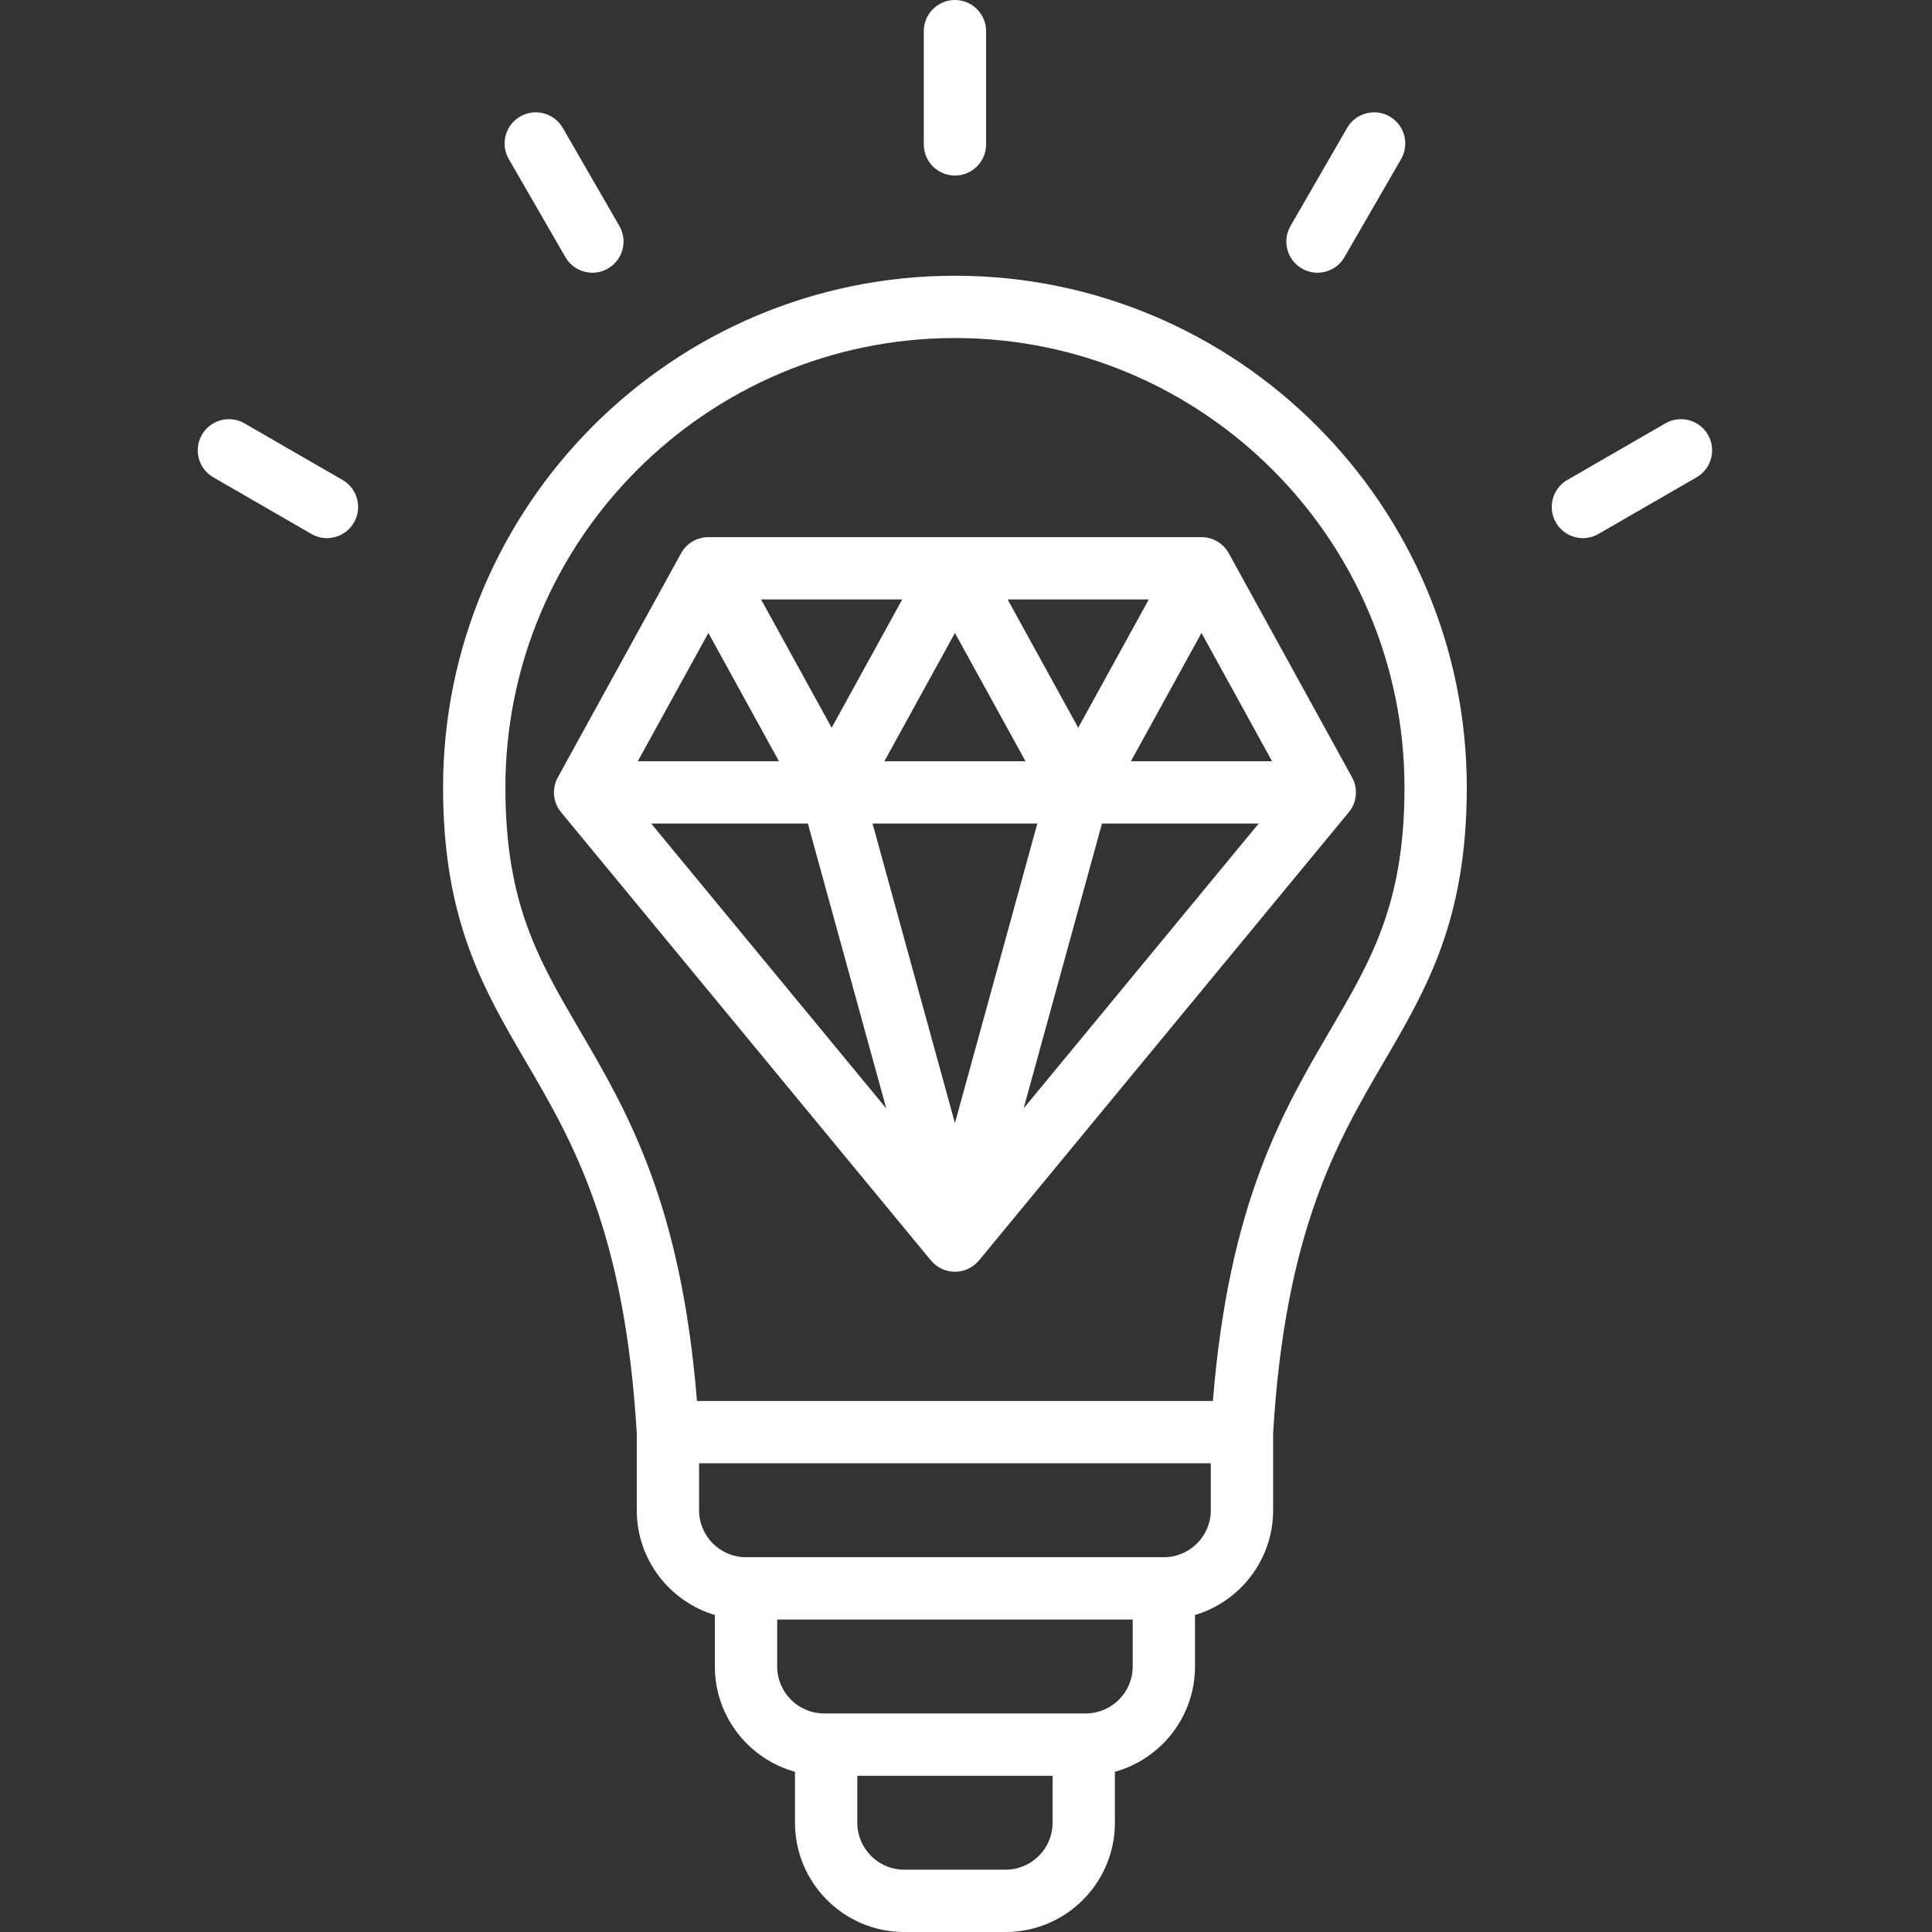 <svg xmlns="http://www.w3.org/2000/svg" xmlns:xlink="http://www.w3.org/1999/xlink" width="500" zoomAndPan="magnify" viewBox="0 0 375 375" height="500" preserveAspectRatio="xMidYMid meet" version="1.0"><rect x="0" y="0" width="375" height="375" fill="#333333" stroke="none"/><path fill="#ffffff" d="M 185.352 53.52 C 130.57 53.52 86 98.09 86 152.871 C 86 178.598 93.812 191.949 102.086 206.086 C 111.07 221.445 121.258 238.855 123.594 278.176 L 123.594 293.141 C 123.594 302.734 129.996 310.859 138.754 313.469 L 138.754 323.465 C 138.754 333.199 145.348 341.418 154.305 343.902 L 154.305 353.789 C 154.305 365.484 163.816 375 175.512 375 L 195.191 375 C 206.887 375 216.402 365.484 216.402 353.789 L 216.402 343.902 C 225.355 341.418 231.949 333.199 231.949 323.465 L 231.949 313.469 C 240.707 310.859 247.113 302.734 247.113 293.141 L 247.113 278.188 C 249.445 238.859 259.633 221.449 268.621 206.086 C 276.891 191.949 284.703 178.598 284.703 152.871 C 284.707 98.09 240.137 53.52 185.352 53.52 Z M 195.191 362.902 L 175.516 362.902 C 170.488 362.902 166.402 358.816 166.402 353.789 L 166.402 344.676 L 204.305 344.676 L 204.305 353.789 C 204.305 358.816 200.215 362.902 195.191 362.902 Z M 210.742 332.578 L 159.965 332.578 C 154.941 332.578 150.852 328.488 150.852 323.465 L 150.852 314.352 L 219.855 314.352 L 219.855 323.465 C 219.855 328.488 215.766 332.578 210.742 332.578 Z M 225.902 302.254 L 144.801 302.254 C 139.777 302.254 135.688 298.164 135.688 293.141 L 135.688 284.023 L 235.016 284.023 L 235.016 293.141 C 235.016 298.164 230.926 302.254 225.902 302.254 Z M 258.18 199.977 C 248.938 215.77 238.523 233.574 235.422 271.93 L 135.281 271.93 C 132.184 233.574 121.766 215.77 112.523 199.977 C 104.465 186.199 98.098 175.316 98.098 152.871 C 98.098 104.758 137.238 65.613 185.352 65.613 C 233.465 65.613 272.609 104.758 272.609 152.871 C 272.609 175.316 266.242 186.199 258.18 199.977 Z M 179.305 28.027 L 179.305 6.047 C 179.305 2.707 182.012 0 185.352 0 C 188.691 0 191.402 2.707 191.402 6.047 L 191.402 28.027 C 191.402 31.367 188.691 34.074 185.352 34.074 C 182.012 34.074 179.305 31.367 179.305 28.027 Z M 98.754 30.875 C 97.082 27.98 98.074 24.281 100.969 22.613 C 103.863 20.941 107.559 21.934 109.23 24.824 L 120.219 43.859 C 121.891 46.75 120.898 50.449 118.004 52.121 C 117.051 52.672 116.012 52.934 114.988 52.934 C 112.895 52.934 110.863 51.848 109.742 49.906 Z M 68.703 101.422 C 67.582 103.363 65.547 104.449 63.457 104.449 C 62.43 104.449 61.391 104.188 60.438 103.637 L 41.406 92.648 C 38.512 90.977 37.52 87.277 39.191 84.387 C 40.863 81.492 44.562 80.5 47.453 82.172 L 66.488 93.16 C 69.379 94.832 70.371 98.531 68.703 101.422 Z M 250.488 43.859 L 261.477 24.824 C 263.145 21.934 266.844 20.941 269.738 22.613 C 272.633 24.281 273.621 27.98 271.953 30.875 L 260.965 49.906 C 259.844 51.848 257.809 52.934 255.719 52.934 C 254.691 52.934 253.652 52.672 252.699 52.121 C 249.809 50.449 248.816 46.75 250.488 43.859 Z M 329.301 92.648 L 310.266 103.637 C 309.312 104.188 308.273 104.449 307.25 104.449 C 305.156 104.449 303.125 103.363 302.004 101.422 C 300.332 98.531 301.324 94.832 304.219 93.16 L 323.25 82.172 C 326.145 80.5 329.844 81.496 331.512 84.387 C 333.184 87.277 332.191 90.977 329.301 92.648 Z M 233.207 104.258 L 137.496 104.258 C 135.293 104.258 133.258 105.461 132.195 107.395 L 108.27 150.891 C 107.074 153.062 107.324 155.742 108.902 157.652 L 180.688 244.648 C 181.836 246.039 183.547 246.848 185.352 246.848 C 187.16 246.848 188.867 246.039 190.02 244.648 L 261.801 157.652 C 263.379 155.742 263.633 153.062 262.438 150.891 L 238.508 107.395 C 237.445 105.461 235.414 104.258 233.207 104.258 Z M 171.656 147.758 L 185.352 122.855 L 199.051 147.758 Z M 201.344 159.855 L 185.352 217.992 L 169.363 159.855 Z M 195.582 116.355 L 222.977 116.355 L 209.281 141.258 Z M 161.426 141.258 L 147.727 116.355 L 175.121 116.355 Z M 151.195 147.758 L 123.797 147.758 L 137.496 122.855 Z M 156.812 159.855 L 172.02 215.141 L 126.398 159.855 Z M 213.891 159.855 L 244.305 159.855 L 198.684 215.141 Z M 219.512 147.758 L 233.207 122.855 L 246.906 147.758 Z M 219.512 147.758 " fill-opacity="1" fill-rule="nonzero"/></svg>
